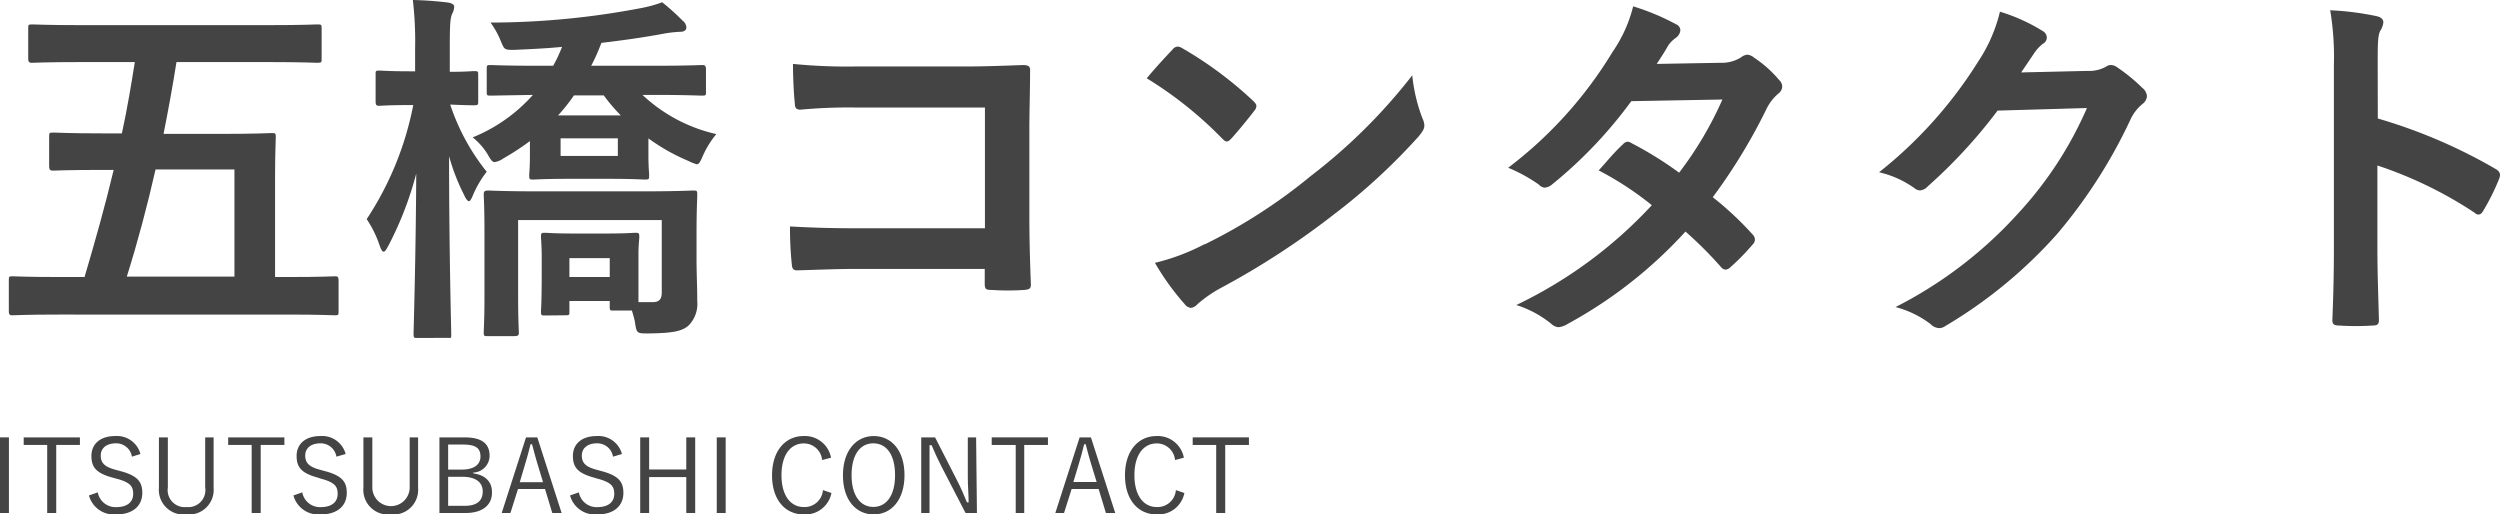 <svg xmlns="http://www.w3.org/2000/svg" viewBox="0 0 243.67 50.14"><defs><style>.a{fill:#444;}</style></defs><title>logo</title><path class="a" d="M8,6.05c-3.49,0-4.64.07-4.86.07s-.39,0-.39-.4V2.77c0-.36,0-.39.39-.39s1.37.07,4.86.07H26.09c3.42,0,4.61-.07,4.82-.07.4,0,.44,0,.44.39V5.72c0,.36,0,.4-.44.4-.21,0-1.4-.07-4.82-.07H17.2c-.36,2.3-.79,4.64-1.26,7h5.62c3.45,0,4.67-.08,4.89-.08.4,0,.43,0,.43.4s-.07,1.44-.07,4V27h1.33c3.17,0,4.29-.07,4.5-.07s.36,0,.36.4v3c0,.36,0,.4-.36.4s-1.33-.07-4.5-.07H5.72c-3.17,0-4.29.07-4.5.07s-.36,0-.36-.4v-3c0-.37,0-.4.36-.4s1.33.07,4.5.07H8.24c1-3.38,2-6.91,2.84-10.44h-1c-3.49,0-4.68.07-4.89.07s-.4,0-.4-.43V13.32c0-.36,0-.4.4-.4s1.4.08,4.89.08h1.8c.51-2.34.9-4.68,1.26-6.95Zm7.16,10.47c-.79,3.49-1.72,7-2.8,10.44H22.85V16.52Z"/><path class="a" d="M40.71,32.94c-.36,0-.4,0-.4-.4s.22-7.42.26-15.62a33.28,33.28,0,0,1-2.7,7c-.22.39-.33.61-.47.61s-.25-.18-.4-.61a10.69,10.69,0,0,0-1.26-2.56,30.77,30.77,0,0,0,4.54-11.12H40.1c-2.23,0-2.92.07-3.13.07s-.36,0-.36-.43V7.27c0-.36,0-.39.36-.39s.9.07,3.13.07h.36V4.75A34.7,34.7,0,0,0,40.24,0,34.65,34.65,0,0,1,43.7.25c.32.07.57.18.57.4a1.63,1.63,0,0,1-.21.72c-.18.47-.22,1-.22,3.35V7c1.58,0,2.16-.07,2.34-.07.4,0,.43,0,.43.39V9.83c0,.39,0,.43-.43.43-.18,0-.76,0-2.3-.07a21,21,0,0,0,3.56,6.55A9.79,9.79,0,0,0,46.11,19c-.18.43-.29.61-.4.61s-.29-.18-.46-.58a19.85,19.85,0,0,1-1.48-3.81c0,9.25.21,16.81.21,17.31s0,.4-.39.4ZM51.65,13.75a24.48,24.48,0,0,1-2.59,1.69,2,2,0,0,1-.83.36c-.25,0-.39-.21-.72-.79a6.34,6.34,0,0,0-1.44-1.62,15.73,15.73,0,0,0,5.87-4.14l-4.1.07c-.36,0-.4,0-.4-.39V6.77c0-.4,0-.43.4-.43.21,0,1.4.07,4.89.07h1.19a14.79,14.79,0,0,0,.86-1.84c-1.51.15-3.06.22-4.68.29-.93,0-.93,0-1.29-.86a8.27,8.27,0,0,0-1-1.8A78.73,78.73,0,0,0,62.63.76,12.28,12.28,0,0,0,64.54.22a21.92,21.92,0,0,1,2,1.8.9.9,0,0,1,.36.64c0,.26-.18.44-.61.44a11.39,11.39,0,0,0-1.59.18c-1.91.36-3.92.64-6.08.9-.29.75-.61,1.51-1,2.23h5.9c3.49,0,4.68-.07,4.9-.07s.39,0,.39.43V8.93c0,.36,0,.39-.39.39s-1.41-.07-4.9-.07h-.9a15.49,15.49,0,0,0,7.2,3.82,8.93,8.93,0,0,0-1.26,2c-.29.65-.4.94-.65.94a4.33,4.33,0,0,1-.83-.33,19.47,19.47,0,0,1-3.88-2.19v1.58c0,1.3.07,1.73.07,2,0,.39,0,.43-.4.43s-1-.07-3.49-.07H55.5c-2.48,0-3.27.07-3.49.07-.39,0-.43,0-.43-.43,0-.22.07-.65.07-2Zm1.51,17c-.39,0-.43,0-.43-.39s.07-.76.07-3.74V25.12c0-1.18-.07-1.79-.07-2,0-.4,0-.43.43-.43.22,0,.83.07,2.78.07H59.1c2,0,2.59-.07,2.78-.07.39,0,.43,0,.43.43,0,.22-.08.76-.08,1.62v1.58c0,1.87,0,2.7,0,3.13h1.37c.57,0,.9-.21.9-.93V21.45h-14v7.46c0,2.23.07,3.27.07,3.49s0,.36-.43.36H47.55c-.36,0-.4,0-.4-.36s.07-1.19.07-3.49V22.53c0-2.3-.07-3.34-.07-3.56s0-.4.4-.4,1.44.08,4.86.08H62.63c3.46,0,4.68-.08,4.9-.08.39,0,.43,0,.43.4s-.07,1.44-.07,3.85v2.41c0,1.44.07,2.67.07,4.11a3,3,0,0,1-.87,2.41c-.64.54-1.54.72-3.88.75-1.16,0-1.16,0-1.33-1.15-.08-.39-.19-.75-.29-1.08H59.86c-.4,0-.43,0-.43-.39v-.54H55.5v1c0,.36,0,.39-.39.39Zm7.35-19.5a17,17,0,0,1-1.66-1.95H55.94a17,17,0,0,1-1.55,1.95Zm-.29,2.23H54.64v1.72h5.58ZM55.5,27h3.93V25.16H55.5Z"/><path class="a" d="M96,10.48H83.4a50.84,50.84,0,0,0-5.39.21c-.4,0-.54-.18-.54-.61-.11-1-.18-2.66-.18-3.85a52.87,52.87,0,0,0,6,.25H94c1.87,0,3.78-.07,5.68-.14.58,0,.76.14.72.61,0,1.91-.07,3.78-.07,5.68v8.61c0,2.63.11,5.51.15,6.51,0,.36-.15.47-.65.51a24,24,0,0,1-3.17,0c-.57,0-.68-.08-.68-.62V26.21H83.58c-2.26,0-4.17.1-5.9.14-.32,0-.47-.14-.5-.54A33.64,33.64,0,0,1,77,22.07c1.69.1,3.78.18,6.62.18H96Z"/><path class="a" d="M114.29,4.82a.68.68,0,0,1,.51-.28,1,1,0,0,1,.47.18,37.26,37.26,0,0,1,6.87,5.11c.22.21.32.36.32.5a.77.77,0,0,1-.21.47c-.54.72-1.73,2.16-2.23,2.7-.18.18-.29.29-.44.29s-.28-.11-.46-.29a37.84,37.84,0,0,0-7.35-5.87C112.57,6.66,113.61,5.54,114.29,4.82Zm3.13,19a52.84,52.84,0,0,0,10.37-6.69,54.11,54.11,0,0,0,9.86-9.79,16.15,16.15,0,0,0,1,4.21,1.73,1.73,0,0,1,.18.68c0,.33-.18.61-.57,1.08A59.41,59.41,0,0,1,130,20.91,77.46,77.46,0,0,1,119.12,28a12.44,12.44,0,0,0-2.41,1.65,1,1,0,0,1-.65.36.91.91,0,0,1-.61-.39,24.48,24.48,0,0,1-2.88-4A21,21,0,0,0,117.42,23.79Z"/><path class="a" d="M167.71,6.12a3.5,3.5,0,0,0,2-.54,1.09,1.09,0,0,1,.62-.25,1.22,1.22,0,0,1,.64.29,11.44,11.44,0,0,1,2.45,2.19.87.87,0,0,1,.29.65.91.91,0,0,1-.4.68,4.66,4.66,0,0,0-1.08,1.37,55,55,0,0,1-5.29,8.71,31.46,31.46,0,0,1,3.89,3.64.72.72,0,0,1,.22.5.71.71,0,0,1-.22.47,22.75,22.75,0,0,1-2.23,2.27.73.73,0,0,1-.43.18.62.62,0,0,1-.4-.22,38.26,38.26,0,0,0-3.49-3.49,43.85,43.85,0,0,1-11.48,9,2,2,0,0,1-.9.32,1.13,1.13,0,0,1-.69-.32,10.29,10.29,0,0,0-3.42-1.84A43.61,43.61,0,0,0,161,20a30.59,30.59,0,0,0-5.18-3.39c.79-.86,1.54-1.8,2.37-2.55a.67.67,0,0,1,.47-.25.92.92,0,0,1,.36.14,35.77,35.77,0,0,1,4.64,2.88,34.87,34.87,0,0,0,4.22-7.13L159,9.86a43.28,43.28,0,0,1-7.7,8.1,1.33,1.33,0,0,1-.72.33A.84.84,0,0,1,150,18a15.38,15.38,0,0,0-3-1.65,40.44,40.44,0,0,0,10.18-11.3,13.56,13.56,0,0,0,2-4.43,22.73,22.73,0,0,1,4.21,1.76.63.63,0,0,1,.39.58,1,1,0,0,1-.43.72,3,3,0,0,0-.75.75c-.29.51-.51.87-1.12,1.8Z"/><path class="a" d="M203.5,6.91a3.31,3.31,0,0,0,1.8-.43.71.71,0,0,1,.47-.14,1,1,0,0,1,.57.21,16.53,16.53,0,0,1,2.45,2,1.16,1.16,0,0,1,.47.82,1.05,1.05,0,0,1-.43.76,4.25,4.25,0,0,0-1.19,1.55,49.81,49.81,0,0,1-7.13,11.12,45.7,45.7,0,0,1-10.94,9,1,1,0,0,1-.58.18,1.25,1.25,0,0,1-.82-.39,9.58,9.58,0,0,0-3.42-1.66,41.36,41.36,0,0,0,12-9.18,36.52,36.52,0,0,0,6.66-10.22l-8.71.25a49.84,49.84,0,0,1-6.8,7.38,1.16,1.16,0,0,1-.76.4.89.89,0,0,1-.54-.22,9.7,9.7,0,0,0-3.45-1.55A42.5,42.5,0,0,0,192.81,6a15.1,15.1,0,0,0,2.12-4.86,17.51,17.51,0,0,1,4.21,1.91.74.74,0,0,1,.36.61.7.7,0,0,1-.39.61,4.06,4.06,0,0,0-.9,1L197,7.06Z"/><path class="a" d="M231.76,11.55a51.24,51.24,0,0,1,11.45,4.9c.39.22.57.47.39.94a21.22,21.22,0,0,1-1.55,3.13c-.14.25-.28.39-.46.39a.53.53,0,0,1-.4-.18,39.87,39.87,0,0,0-9.47-4.6v8c0,2.34.08,4.46.15,7.06,0,.43-.15.54-.65.54a24.41,24.41,0,0,1-3.2,0c-.51,0-.69-.11-.69-.54.11-2.67.15-4.79.15-7.1V6.34A27.66,27.66,0,0,0,227.12,1a27.9,27.9,0,0,1,4.5.57c.5.11.68.33.68.62A1.88,1.88,0,0,1,232,3c-.25.47-.25,1.37-.25,3.39Z"/><path class="a" d="M.87,50H0V42.63H.87Z"/><path class="a" d="M7.79,43.37H5.48V50H4.6V43.37H2.31v-.74H7.79Z"/><path class="a" d="M12.86,44.51a1.55,1.55,0,0,0-1.56-1.3c-.92,0-1.48.47-1.48,1.19s.37,1.12,1.53,1.41l.32.09c1.76.45,2.2,1.08,2.2,2.14,0,1.25-.9,2.1-2.54,2.1a2.52,2.52,0,0,1-2.66-1.85l.86-.3a1.76,1.76,0,0,0,1.78,1.44c1.15,0,1.67-.54,1.67-1.29s-.29-1.13-1.65-1.49L11,46.56c-1.6-.43-2.09-1-2.09-2.12s.8-1.94,2.33-1.94a2.37,2.37,0,0,1,2.45,1.75Z"/><path class="a" d="M20.82,47.54a2.41,2.41,0,0,1-2.66,2.6,2.41,2.41,0,0,1-2.67-2.6V42.63h.87v4.88a1.66,1.66,0,0,0,1.82,1.91A1.66,1.66,0,0,0,20,47.51V42.63h.82Z"/><path class="a" d="M27.72,43.37H25.41V50h-.88V43.37H22.24v-.74h5.48Z"/><path class="a" d="M32.79,44.51a1.55,1.55,0,0,0-1.56-1.3c-.92,0-1.48.47-1.48,1.19s.37,1.12,1.53,1.41l.32.09c1.76.45,2.2,1.08,2.2,2.14,0,1.25-.9,2.1-2.54,2.1a2.52,2.52,0,0,1-2.66-1.85l.86-.3a1.76,1.76,0,0,0,1.78,1.44c1.15,0,1.67-.54,1.67-1.29s-.29-1.13-1.65-1.49L31,46.56c-1.6-.43-2.09-1-2.09-2.12s.8-1.94,2.33-1.94a2.37,2.37,0,0,1,2.45,1.75Z"/><path class="a" d="M40.75,47.54a2.41,2.41,0,0,1-2.66,2.6,2.41,2.41,0,0,1-2.67-2.6V42.63h.87v4.88a1.82,1.82,0,1,0,3.64,0V42.63h.82Z"/><path class="a" d="M45.27,42.63c1.77,0,2.45.66,2.45,1.81a1.65,1.65,0,0,1-1.6,1.62v.08c1.17.15,1.83.81,1.83,1.8C48,49.23,47,50,45.41,50H42.83V42.63Zm-1.59,3.14H45c1.2,0,1.83-.49,1.83-1.27s-.41-1.17-1.68-1.17H43.68Zm0,3.53H45.3c1.2,0,1.75-.5,1.75-1.4s-.69-1.43-2-1.43H43.68Z"/><path class="a" d="M54.74,50h-.91l-.71-2.34H50.49L49.75,50H48.9l2.37-7.37h1.1Zm-2.36-4.81c-.19-.62-.34-1.19-.52-1.89h-.15c-.17.7-.32,1.26-.51,1.88L50.66,47h2.27Z"/><path class="a" d="M59.75,44.51a1.55,1.55,0,0,0-1.56-1.3c-.92,0-1.48.47-1.48,1.19s.37,1.12,1.53,1.41l.32.09c1.76.45,2.2,1.08,2.2,2.14,0,1.25-.9,2.1-2.54,2.1a2.52,2.52,0,0,1-2.66-1.85l.86-.3a1.76,1.76,0,0,0,1.78,1.44c1.15,0,1.67-.54,1.67-1.29s-.29-1.13-1.65-1.49l-.29-.09c-1.6-.43-2.09-1-2.09-2.12s.8-1.94,2.33-1.94a2.37,2.37,0,0,1,2.45,1.75Z"/><path class="a" d="M67.76,50h-.87V46.5H63.27V50H62.4V42.63h.87v3.13h3.62V42.63h.87Z"/><path class="a" d="M70.73,50h-.87V42.63h.87Z"/><path class="a" d="M80.13,44.84a1.78,1.78,0,0,0-1.79-1.62c-1.25,0-2.17,1.07-2.17,3.1s.93,3.1,2.17,3.1a1.79,1.79,0,0,0,1.87-1.65l.83.28a2.59,2.59,0,0,1-2.71,2.09c-1.77,0-3.08-1.39-3.08-3.81s1.32-3.83,3.08-3.83A2.59,2.59,0,0,1,81,44.61Z"/><path class="a" d="M88.16,46.31c0,2.42-1.28,3.83-3,3.83s-3-1.39-3-3.81,1.29-3.83,3-3.83S88.16,43.88,88.16,46.31Zm-5.16,0c0,2,.87,3.1,2.12,3.1s2.12-1.07,2.12-3.1-.86-3.1-2.12-3.1S83,44.28,83,46.32Z"/><path class="a" d="M95.22,50H94.11L91.8,45.54c-.41-.8-.67-1.37-1-2.15H90.6c0,.83,0,1.55,0,2.37V50h-.81V42.63h1.35l2.11,4.13c.43.83.69,1.47,1,2.21h.16c0-.79-.08-1.55-.08-2.42V42.63h.81Z"/><path class="a" d="M102.14,43.37H99.83V50H99V43.37H96.66v-.74h5.48Z"/><path class="a" d="M108.7,50h-.91l-.71-2.34h-2.63L103.71,50h-.85l2.37-7.37h1.1Zm-2.36-4.81c-.19-.62-.34-1.19-.52-1.89h-.15c-.17.7-.32,1.26-.51,1.88l-.54,1.8h2.27Z"/><path class="a" d="M114.53,44.84a1.78,1.78,0,0,0-1.79-1.62c-1.25,0-2.17,1.07-2.17,3.1s.93,3.1,2.17,3.1a1.79,1.79,0,0,0,1.87-1.65l.83.28a2.59,2.59,0,0,1-2.71,2.09c-1.77,0-3.08-1.39-3.08-3.81s1.32-3.83,3.08-3.83a2.59,2.59,0,0,1,2.66,2.11Z"/><path class="a" d="M121.73,43.37h-2.31V50h-.88V43.37h-2.29v-.74h5.48Z"/></svg>